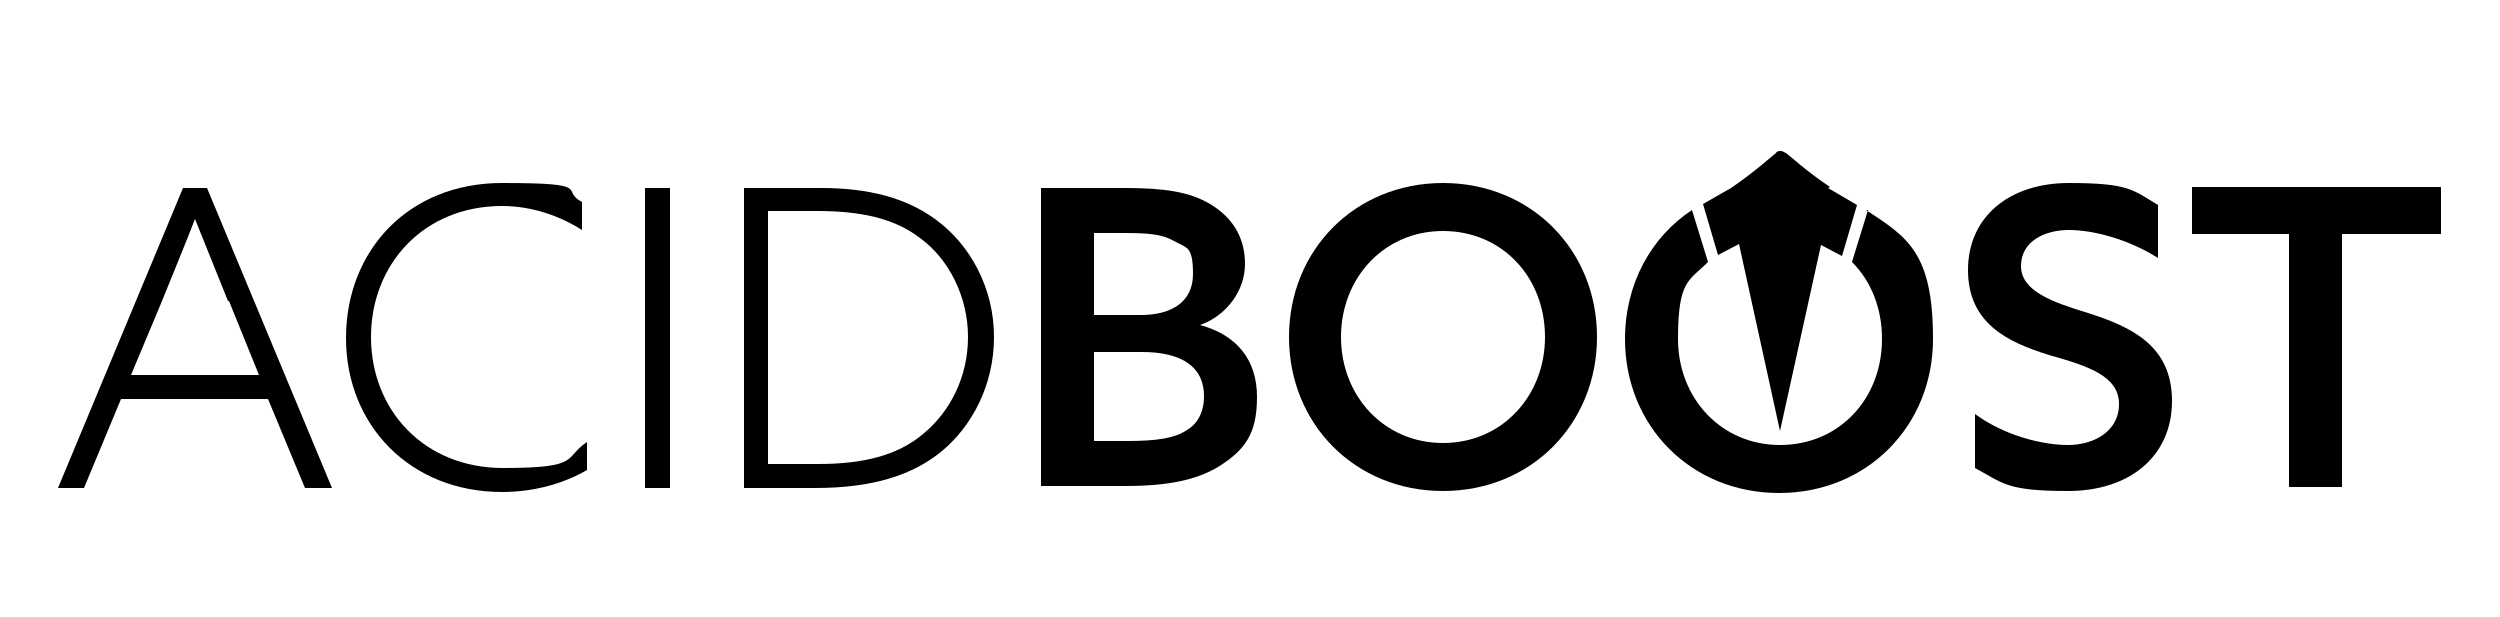 <?xml version="1.0" encoding="UTF-8"?>
<svg id="Camada_1" xmlns="http://www.w3.org/2000/svg" version="1.1" viewBox="0 0 250 61.7">
  <!-- Generator: Adobe Illustrator 29.5.1, SVG Export Plug-In . SVG Version: 2.1.0 Build 141)  -->
  <g>
    <path d="M18.3,18.8h2.4l12.5,30h-2.7l-3.7-8.9h-14.7l-3.7,8.9h-2.6l12.5-30ZM22.8,30.1c-1.1-2.7-2.2-5.5-3.3-8.2h0c-1,2.6-2.1,5.2-3.3,8.2l-3.1,7.4h12.8l-3-7.4Z"/>
    <path d="M58.7,47c-2.4,1.4-5.4,2.2-8.5,2.2-9.2,0-15.6-6.7-15.6-15.4s6.2-15.5,15.6-15.5,5.7.7,8,1.9v2.8c-2.2-1.4-5-2.4-8-2.4-7.8,0-13.1,5.8-13.1,13.1s5.3,13.1,13.2,13.1,6-1,8.4-2.6v2.8Z"/>
    <path d="M64.5,18.8h2.5v30h-2.5v-30Z"/>
    <path d="M74.4,18.8h7.7c4.8,0,8.5,1,11.4,3.1,3.6,2.6,5.9,7,5.9,11.8s-2.2,8.9-5.2,11.4c-2.9,2.4-6.9,3.7-12.7,3.7h-7.1v-30ZM81.8,46.4c4.4,0,7.9-.8,10.5-3,2.7-2.2,4.5-5.7,4.5-9.7s-1.9-7.8-4.8-9.9c-2.6-2-6-2.7-10.3-2.7h-4.9v25.3h4.9Z"/>
    <path d="M104.1,18.8h8.4c4,0,6.5.4,8.5,1.6,2.2,1.3,3.5,3.3,3.5,6s-1.9,5.2-4.5,6.1h0c3.7,1,5.7,3.5,5.7,7.2s-1.2,5.3-3.9,7c-2.2,1.3-5,1.9-9.3,1.9h-8.4v-30ZM114.1,31.5c2.9,0,5.2-1.2,5.2-4.1s-.7-2.6-1.9-3.3c-1.2-.7-2.6-.8-5.2-.8h-2.8v8.2h4.7ZM112.7,44.1c3.1,0,4.8-.3,6-1.1,1-.6,1.7-1.7,1.7-3.4,0-2.9-2.2-4.4-6.2-4.4h-4.8v8.9h3.4Z"/>
    <path d="M128.9,33.7c0-8.7,6.6-15.4,15.4-15.4s15.4,6.7,15.4,15.4-6.6,15.4-15.4,15.4-15.4-6.7-15.4-15.4ZM154.5,33.7c0-6-4.3-10.6-10.2-10.6s-10.2,4.7-10.2,10.6,4.3,10.6,10.2,10.6,10.2-4.7,10.2-10.6Z"/>
    <path d="M197.5,41.4c3,2.2,6.8,3.1,9.3,3.1s5.1-1.3,5.1-4.1-3.1-3.8-7-4.9c-4.2-1.3-8.1-3.2-8.1-8.5s4.1-8.7,10.1-8.7,6.4.7,8.9,2.2v5.3c-3-1.9-6.5-2.8-8.9-2.8s-4.8,1.1-4.8,3.6,3.1,3.6,6.7,4.7c4.4,1.4,8.4,3.3,8.4,8.8s-4.2,9-10.4,9-6.5-.8-9.3-2.3v-5.5Z"/>
    <path d="M229,23.4h-9.8v-4.7h24.9v4.7h-9.9v25.3h-5.3v-25.3Z"/>
  </g>
  <g>
    <path d="M186.8,21l-1.6,5.2c1.9,1.9,3,4.6,3,7.7,0,6-4.3,10.6-10.2,10.6s-10.2-4.7-10.2-10.6,1.1-5.8,3-7.7l-1.6-5.2c-4.1,2.7-6.7,7.4-6.7,12.9,0,8.7,6.6,15.4,15.4,15.4s15.4-6.7,15.4-15.4-2.6-10.2-6.7-12.9Z"/>
    <path d="M183,18.7c-2.4-1.6-4.1-3.2-4.4-3.4,0,0,0,0,0,0-.1,0-.3-.2-.5-.2s-.4,0-.5.2c0,0,0,0,0,0-.3.2-2,1.8-4.5,3.5l-2.8,1.6,1.5,5.1,2.1-1.1,4.1,18.7h0s4.1-18.6,4.1-18.6l2.1,1.1,1.5-5.1-2.9-1.7Z"/>
  </g>
</svg>